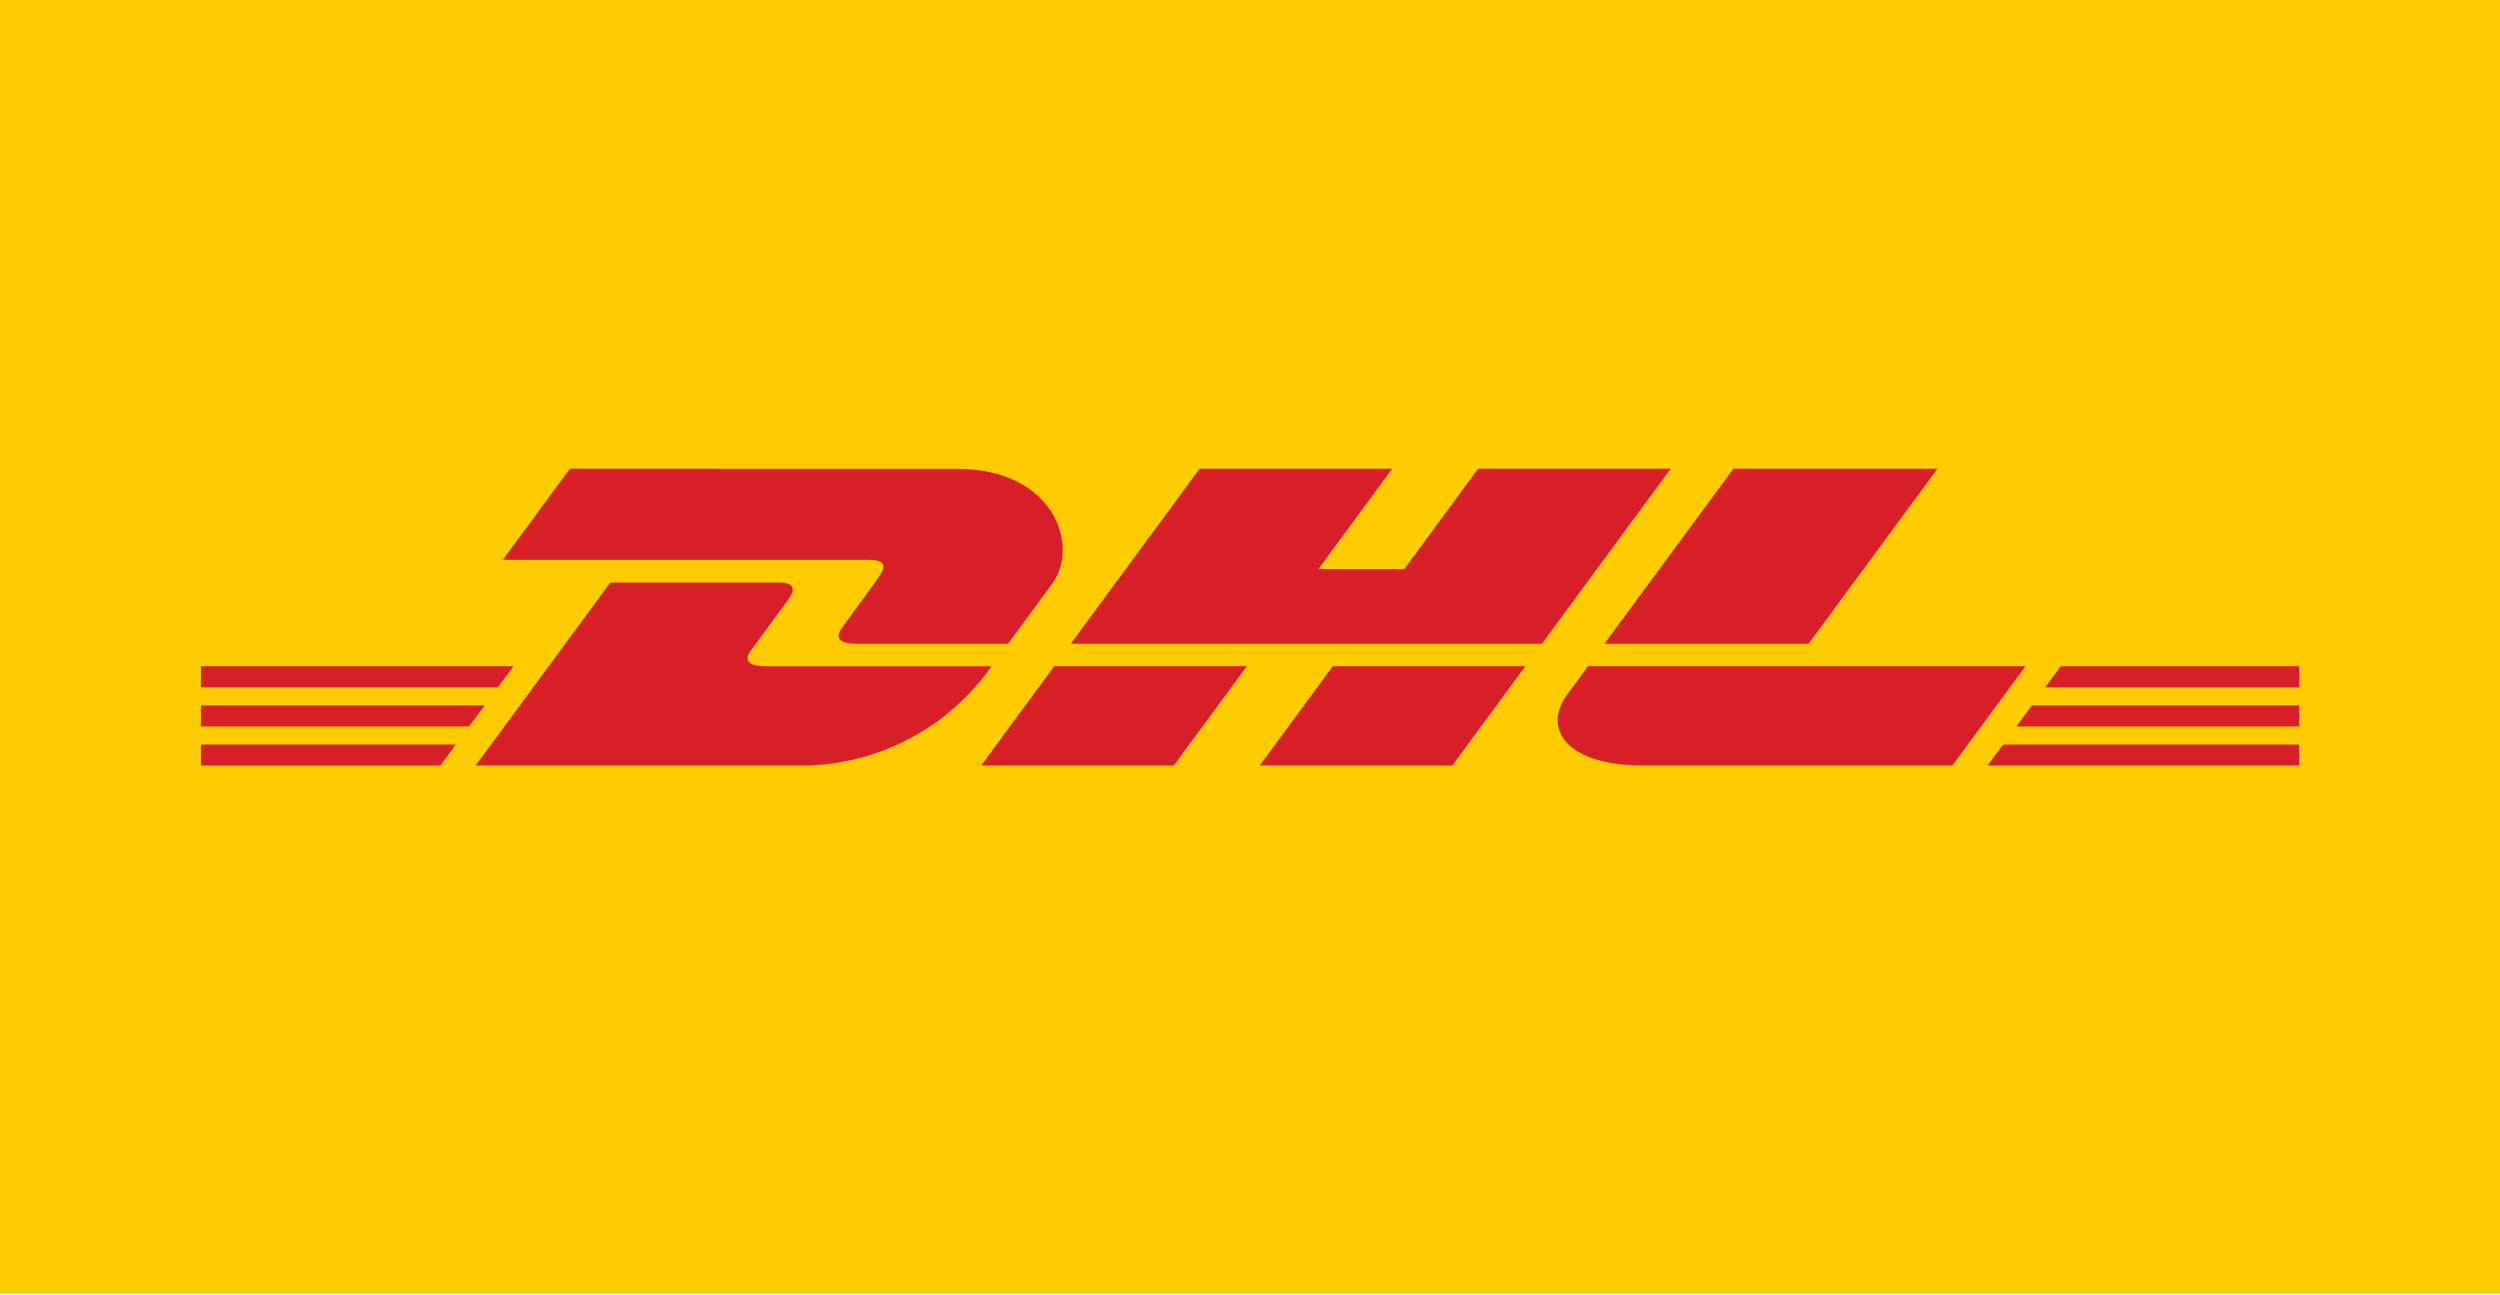 <svg width="112" height="58" fill="none" xmlns="http://www.w3.org/2000/svg"><path d="M0 0h112v57.931H0V0z" fill="#FFCB01"/><path d="M25.53 21l-3.003 4.08h16.368c.827 0 .817.312.412.863-.41.557-1.098 1.521-1.517 2.089-.212.287-.596.81.675.81h6.694l1.983-2.697c1.23-1.67.108-5.143-4.29-5.143L25.53 21z" fill="#D61F27"/><path d="M21.312 34.294l6.033-8.198h7.486c.827 0 .817.314.412.863l-1.527 2.08c-.212.287-.596.81.675.81h10.027a10.41 10.41 0 01-8.394 4.445H21.312zm34.547-4.448l-3.272 4.448h-8.63l3.272-4.448h8.63zm13.217-1.007H47.972L53.743 21h8.625l-3.306 4.495h3.85L66.221 21h8.625l-5.77 7.839zm-.74 1.007l-3.272 4.448h-8.625l3.271-4.448h8.625zM9 31.601h12.71l-.694.943H9V31.6zm0-1.755h14.002l-.696.943H9v-.943zm0 3.509h11.42l-.691.94H9v-.94zm94-.811H90.335l.696-.943H103v.943zm0 1.75H89.05l.689-.939H103v.94zm-10.68-4.448H103v.945H91.627l.694-.945zM86.795 21l-5.771 7.839H71.88L77.656 21h9.137zm-15.652 8.846s-.63.863-.937 1.276c-1.081 1.465-.126 3.17 3.41 3.17h13.853l3.272-4.446H71.142z" fill="#D61F27"/></svg>